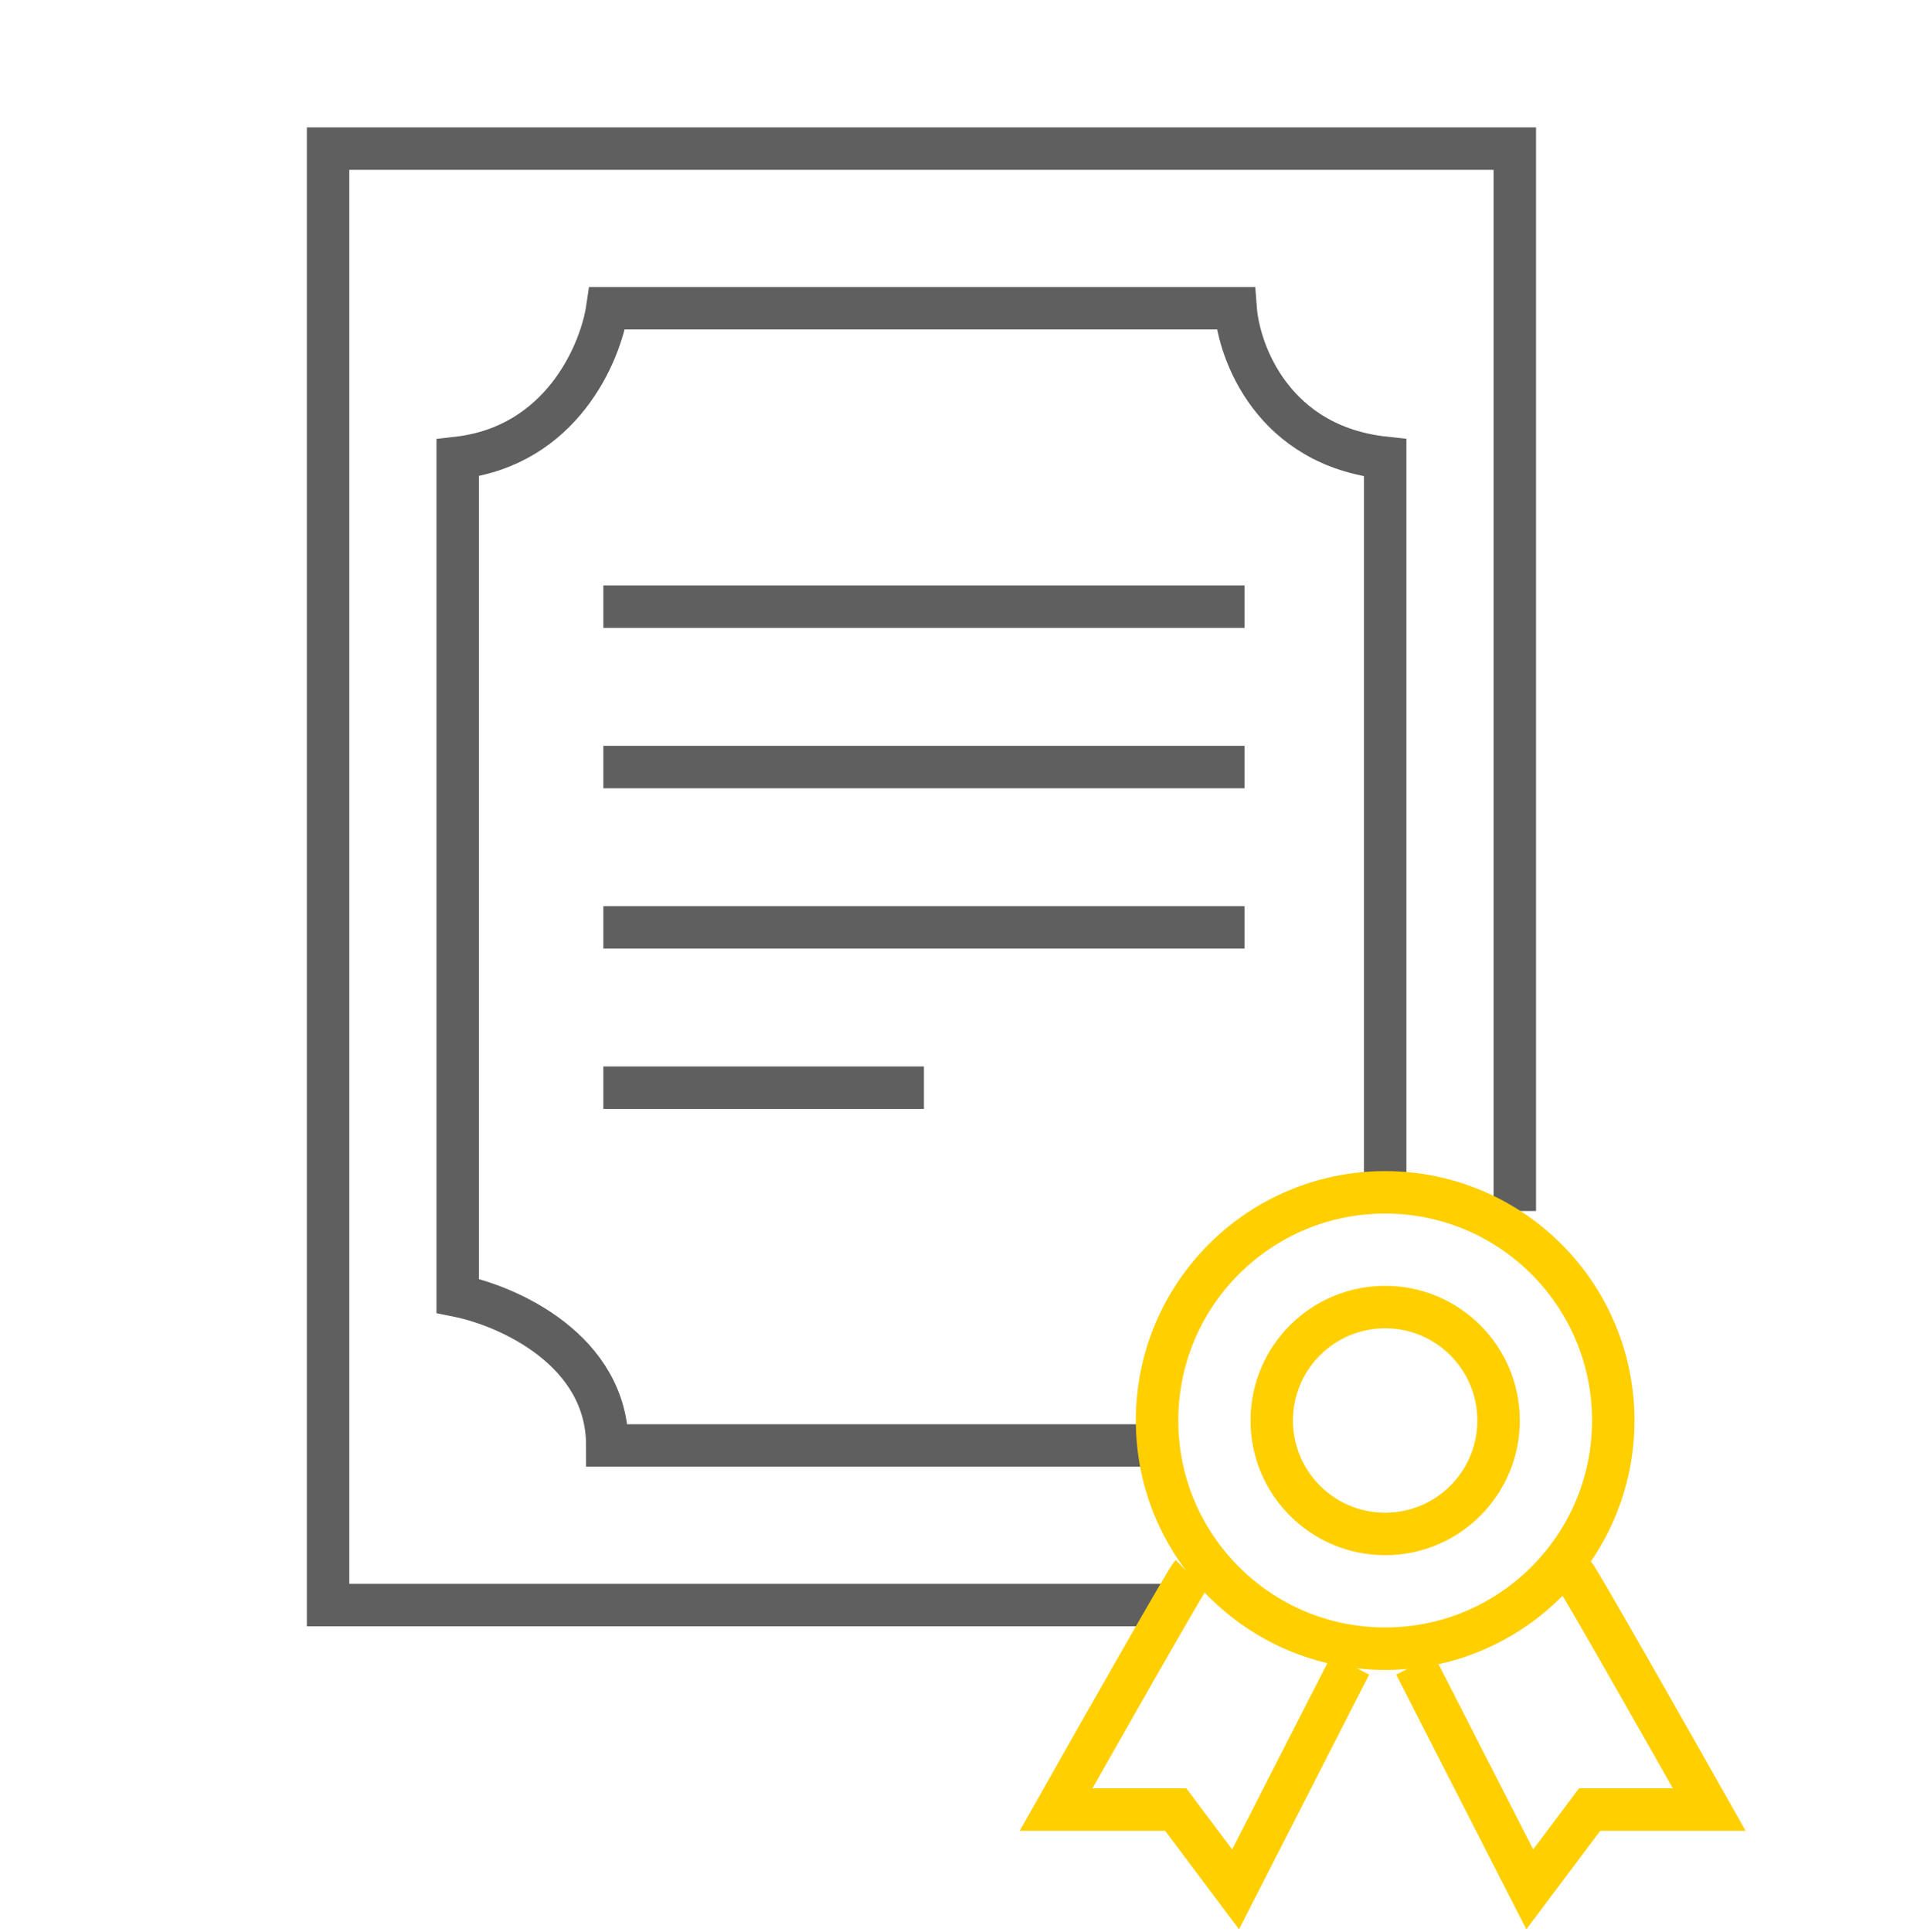 <?xml version="1.0" encoding="UTF-8"?> <svg xmlns="http://www.w3.org/2000/svg" width="90" height="91" viewBox="0 0 90 91" fill="none"><path d="M55.166 75.607H15.459V7H71.378V57.046" stroke="#5F5F5F" stroke-width="2"></path><path d="M56.106 74.198C55.918 74.386 51.798 81.638 49.762 85.241H55.401L58.221 89L63.625 78.427" stroke="#FFCF00" stroke-width="2"></path><path d="M74.198 74.198C74.386 74.386 78.505 81.638 80.541 85.241H74.903L72.083 89L66.679 78.427" stroke="#FFCF00" stroke-width="2"></path><path d="M65.269 55.401V21.567C60.006 21.003 58.377 16.633 58.221 14.519H28.616C28.303 16.633 26.454 21.003 21.567 21.567V61.04C23.917 61.51 28.616 63.578 28.616 68.089H53.992" stroke="#5F5F5F" stroke-width="2"></path><circle cx="65.269" cy="66.914" r="10.748" stroke="#FFCF00" stroke-width="2"></circle><circle cx="65.269" cy="66.914" r="5.344" stroke="#FFCF00" stroke-width="2"></circle><path d="M28.43 36.132H58.641" stroke="#5F5F5F" stroke-width="2"></path><path d="M28.43 28.579H58.641" stroke="#5F5F5F" stroke-width="2"></path><path d="M28.43 43.684H58.641" stroke="#5F5F5F" stroke-width="2"></path><path d="M28.43 51.237H43.536" stroke="#5F5F5F" stroke-width="2"></path></svg> 